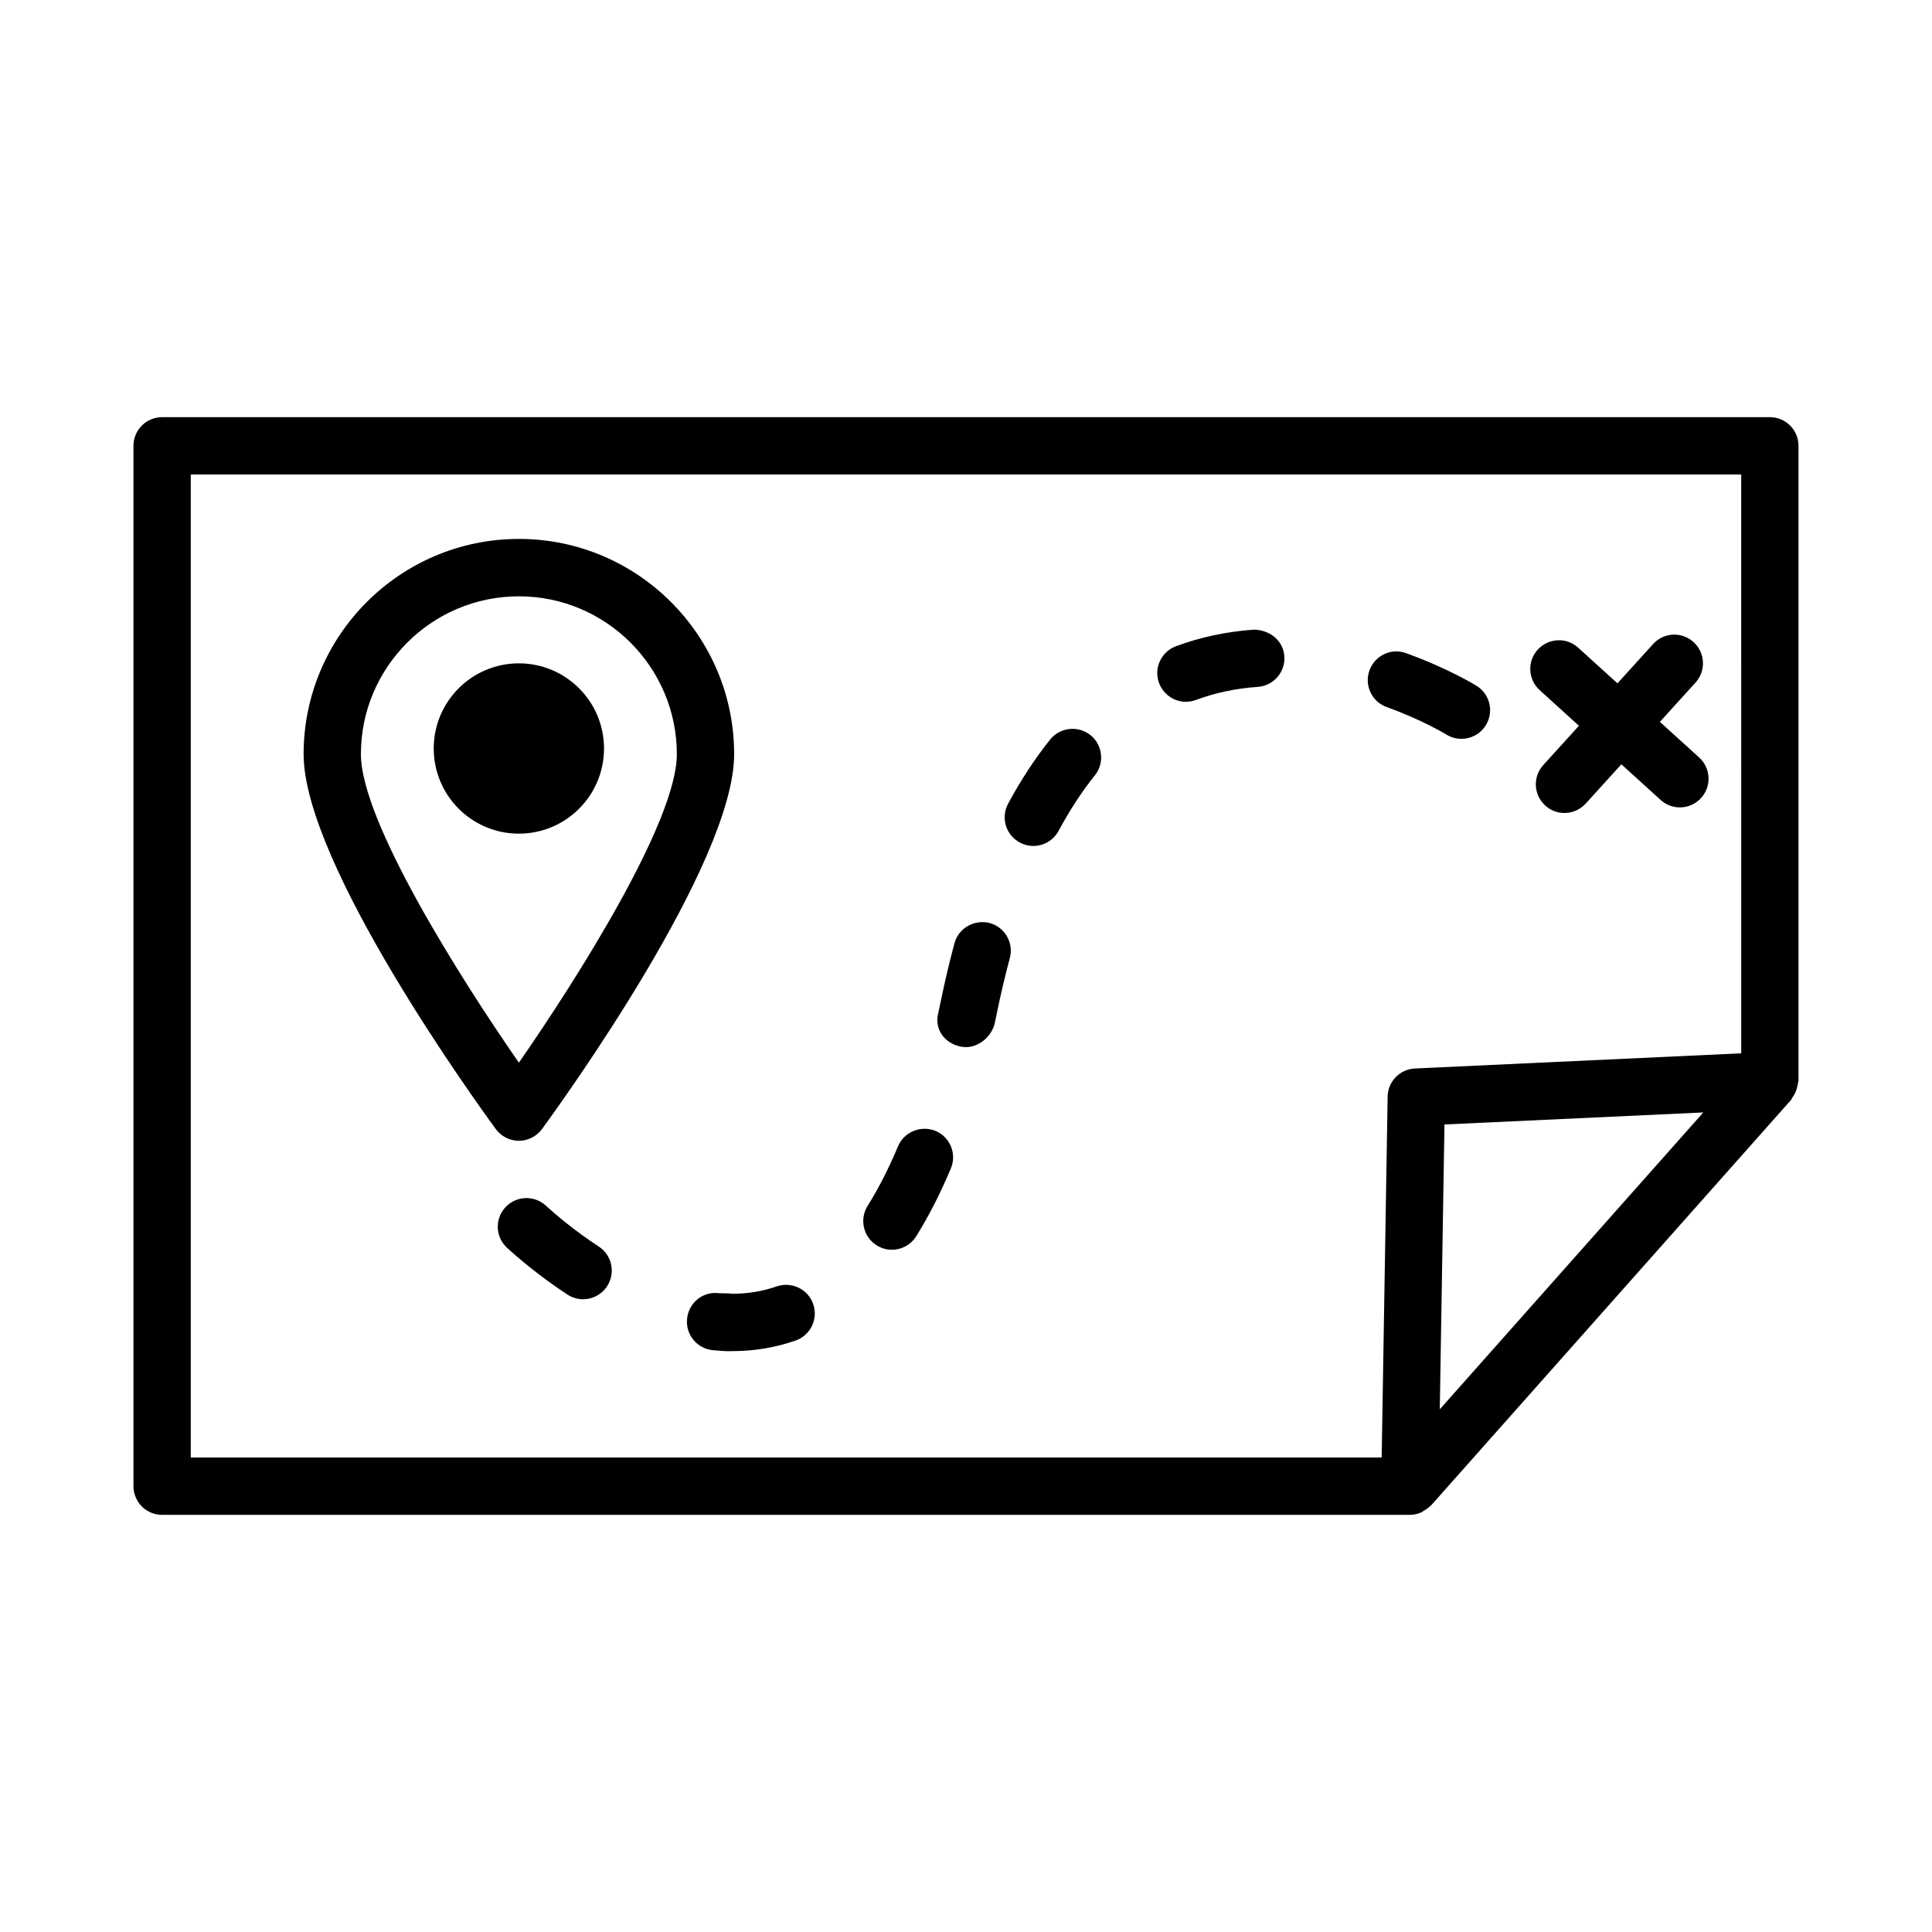<?xml version="1.0" encoding="UTF-8"?>
<!-- Uploaded to: SVG Repo, www.svgrepo.com, Generator: SVG Repo Mixer Tools -->
<svg fill="#000000" width="800px" height="800px" version="1.1" viewBox="144 144 512 512" xmlns="http://www.w3.org/2000/svg">
 <g>
  <path d="m613.03 254.55h-426.07c-4.191 0-7.594 3.41-7.594 7.602v275.7c0 4.191 3.402 7.602 7.594 7.602h330.66c1.078 0 2.098-0.238 3.027-0.648 0.203-0.086 0.355-0.266 0.551-0.371 0.707-0.391 1.375-0.824 1.922-1.406 0.055-0.059 0.133-0.078 0.184-0.137l95.406-107.47c0.109-0.125 0.102-0.309 0.203-0.441 0.684-0.875 1.133-1.879 1.383-3 0.07-0.324 0.16-0.605 0.188-0.934 0.02-0.23 0.137-0.43 0.137-0.668v-168.23c0-4.191-3.402-7.602-7.594-7.602zm-87.473 262.93 1.242-75.484 68.598-3.188zm79.883-94.34-86.461 4.019c-4.004 0.184-7.176 3.449-7.242 7.453l-1.582 95.641h-315.6v-260.5h410.88z"/>
  <path d="m334.32 486.69c-4.219-0.445-7.863 2.688-8.25 6.879-0.379 4.172 2.699 7.863 6.879 8.25 1.723 0.148 3.644 0.332 5.172 0.242 5.766 0 11.395-0.945 16.715-2.801 3.957-1.391 6.055-5.711 4.664-9.68-1.371-3.969-5.711-6.008-9.668-4.672-3.707 1.297-7.648 1.949-11.738 1.949-1.48-0.203-2.531-0.055-3.773-0.168z"/>
  <path d="m376.34 474.03c1.25 0.797 2.641 1.168 4.016 1.168 2.531 0 5.008-1.277 6.453-3.578 3.32-5.32 6.406-11.367 9.18-17.984 1.621-3.856-0.195-8.309-4.062-9.938-3.848-1.539-8.316 0.203-9.938 4.078-2.465 5.859-5.172 11.18-8.066 15.797-2.219 3.559-1.145 8.25 2.418 10.457z"/>
  <path d="m302.7 474.36c-6.664-4.356-11.672-8.68-14.062-10.867-3.086-2.816-7.891-2.633-10.727 0.48-2.836 3.078-2.625 7.898 0.473 10.715 2.734 2.504 8.438 7.434 15.992 12.387 1.289 0.836 2.727 1.242 4.152 1.242 2.477 0 4.902-1.223 6.359-3.449 2.297-3.5 1.316-8.211-2.188-10.508z"/>
  <path d="m511.49 331.38c9.52 3.43 15.75 7.25 15.816 7.289 1.242 0.777 2.625 1.129 3.977 1.129 2.551 0 5.035-1.262 6.473-3.598 2.207-3.559 1.113-8.23-2.438-10.438-0.305-0.184-7.555-4.656-18.672-8.66-3.957-1.465-8.297 0.613-9.727 4.562-1.418 3.949 0.629 8.309 4.57 9.715z"/>
  <path d="m458.29 329.98c0.879 0 1.77-0.168 2.641-0.48 5.117-1.91 10.633-3.078 16.391-3.469 4.191-0.297 7.344-3.93 7.047-8.121-0.289-4.172-3.887-6.992-8.102-7.047-7.211 0.52-14.148 1.984-20.629 4.394-3.93 1.465-5.934 5.84-4.469 9.77 1.141 3.059 4.043 4.953 7.121 4.953z"/>
  <path d="m414.26 367.28c1.141 0.613 2.375 0.91 3.578 0.91 2.707 0 5.332-1.465 6.703-4.004 2.922-5.453 6.156-10.402 9.605-14.703 2.625-3.262 2.094-8.047-1.168-10.68-3.301-2.598-8.059-2.078-10.68 1.188-4.031 5.023-7.777 10.754-11.145 17.004-1.984 3.703-0.594 8.301 3.106 10.285z"/>
  <path d="m398.54 421.35c0.465 0.094 0.926 0.148 1.391 0.148 3.606 0 6.953-2.875 7.723-6.508l0.547-2.633c1.047-5.082 2.188-9.883 3.41-14.445 1.094-4.043-1.309-8.215-5.359-9.309-4.031-1-8.223 1.316-9.309 5.379-1.297 4.82-2.512 9.918-3.625 15.316l-0.75 3.559c-0.859 4.117 1.875 7.625 5.973 8.492z"/>
  <path d="m562.43 336.34-9.449 10.41c-2.816 3.098-2.586 7.898 0.52 10.719 1.457 1.336 3.281 1.984 5.109 1.984 2.066 0 4.125-0.852 5.629-2.504l9.438-10.402 10.402 9.438c1.457 1.336 3.281 1.984 5.109 1.984 2.066 0 4.125-0.852 5.629-2.504 2.816-3.098 2.586-7.898-0.52-10.719l-10.41-9.449 9.449-10.41c2.816-3.098 2.586-7.898-0.52-10.719-3.117-2.856-7.926-2.598-10.734 0.52l-9.438 10.402-10.402-9.438c-3.117-2.856-7.91-2.578-10.734 0.52-2.816 3.098-2.586 7.898 0.52 10.719z"/>
  <path d="m281.51 446.32c2.418 0 4.699-1.168 6.129-3.117 5.211-7.121 50.918-70.367 50.918-99.328 0-31.445-25.59-57.055-57.043-57.055-31.457 0-57.055 25.605-57.055 57.055 0 28.965 45.715 92.211 50.926 99.328 1.422 1.949 3.703 3.117 6.125 3.117zm0-144.29c23.074 0 41.859 18.766 41.859 41.852 0 17.727-26.254 59.262-41.859 81.734-15.602-22.473-41.867-64.008-41.867-81.734-0.004-23.086 18.781-41.852 41.867-41.852z"/>
  <path d="m304.07 342.36c0-12.461-10.102-22.566-22.566-22.566-12.461 0-22.562 10.102-22.562 22.566 0 12.461 10.102 22.566 22.562 22.566 12.465 0 22.566-10.102 22.566-22.566z"/>
 </g>
</svg>